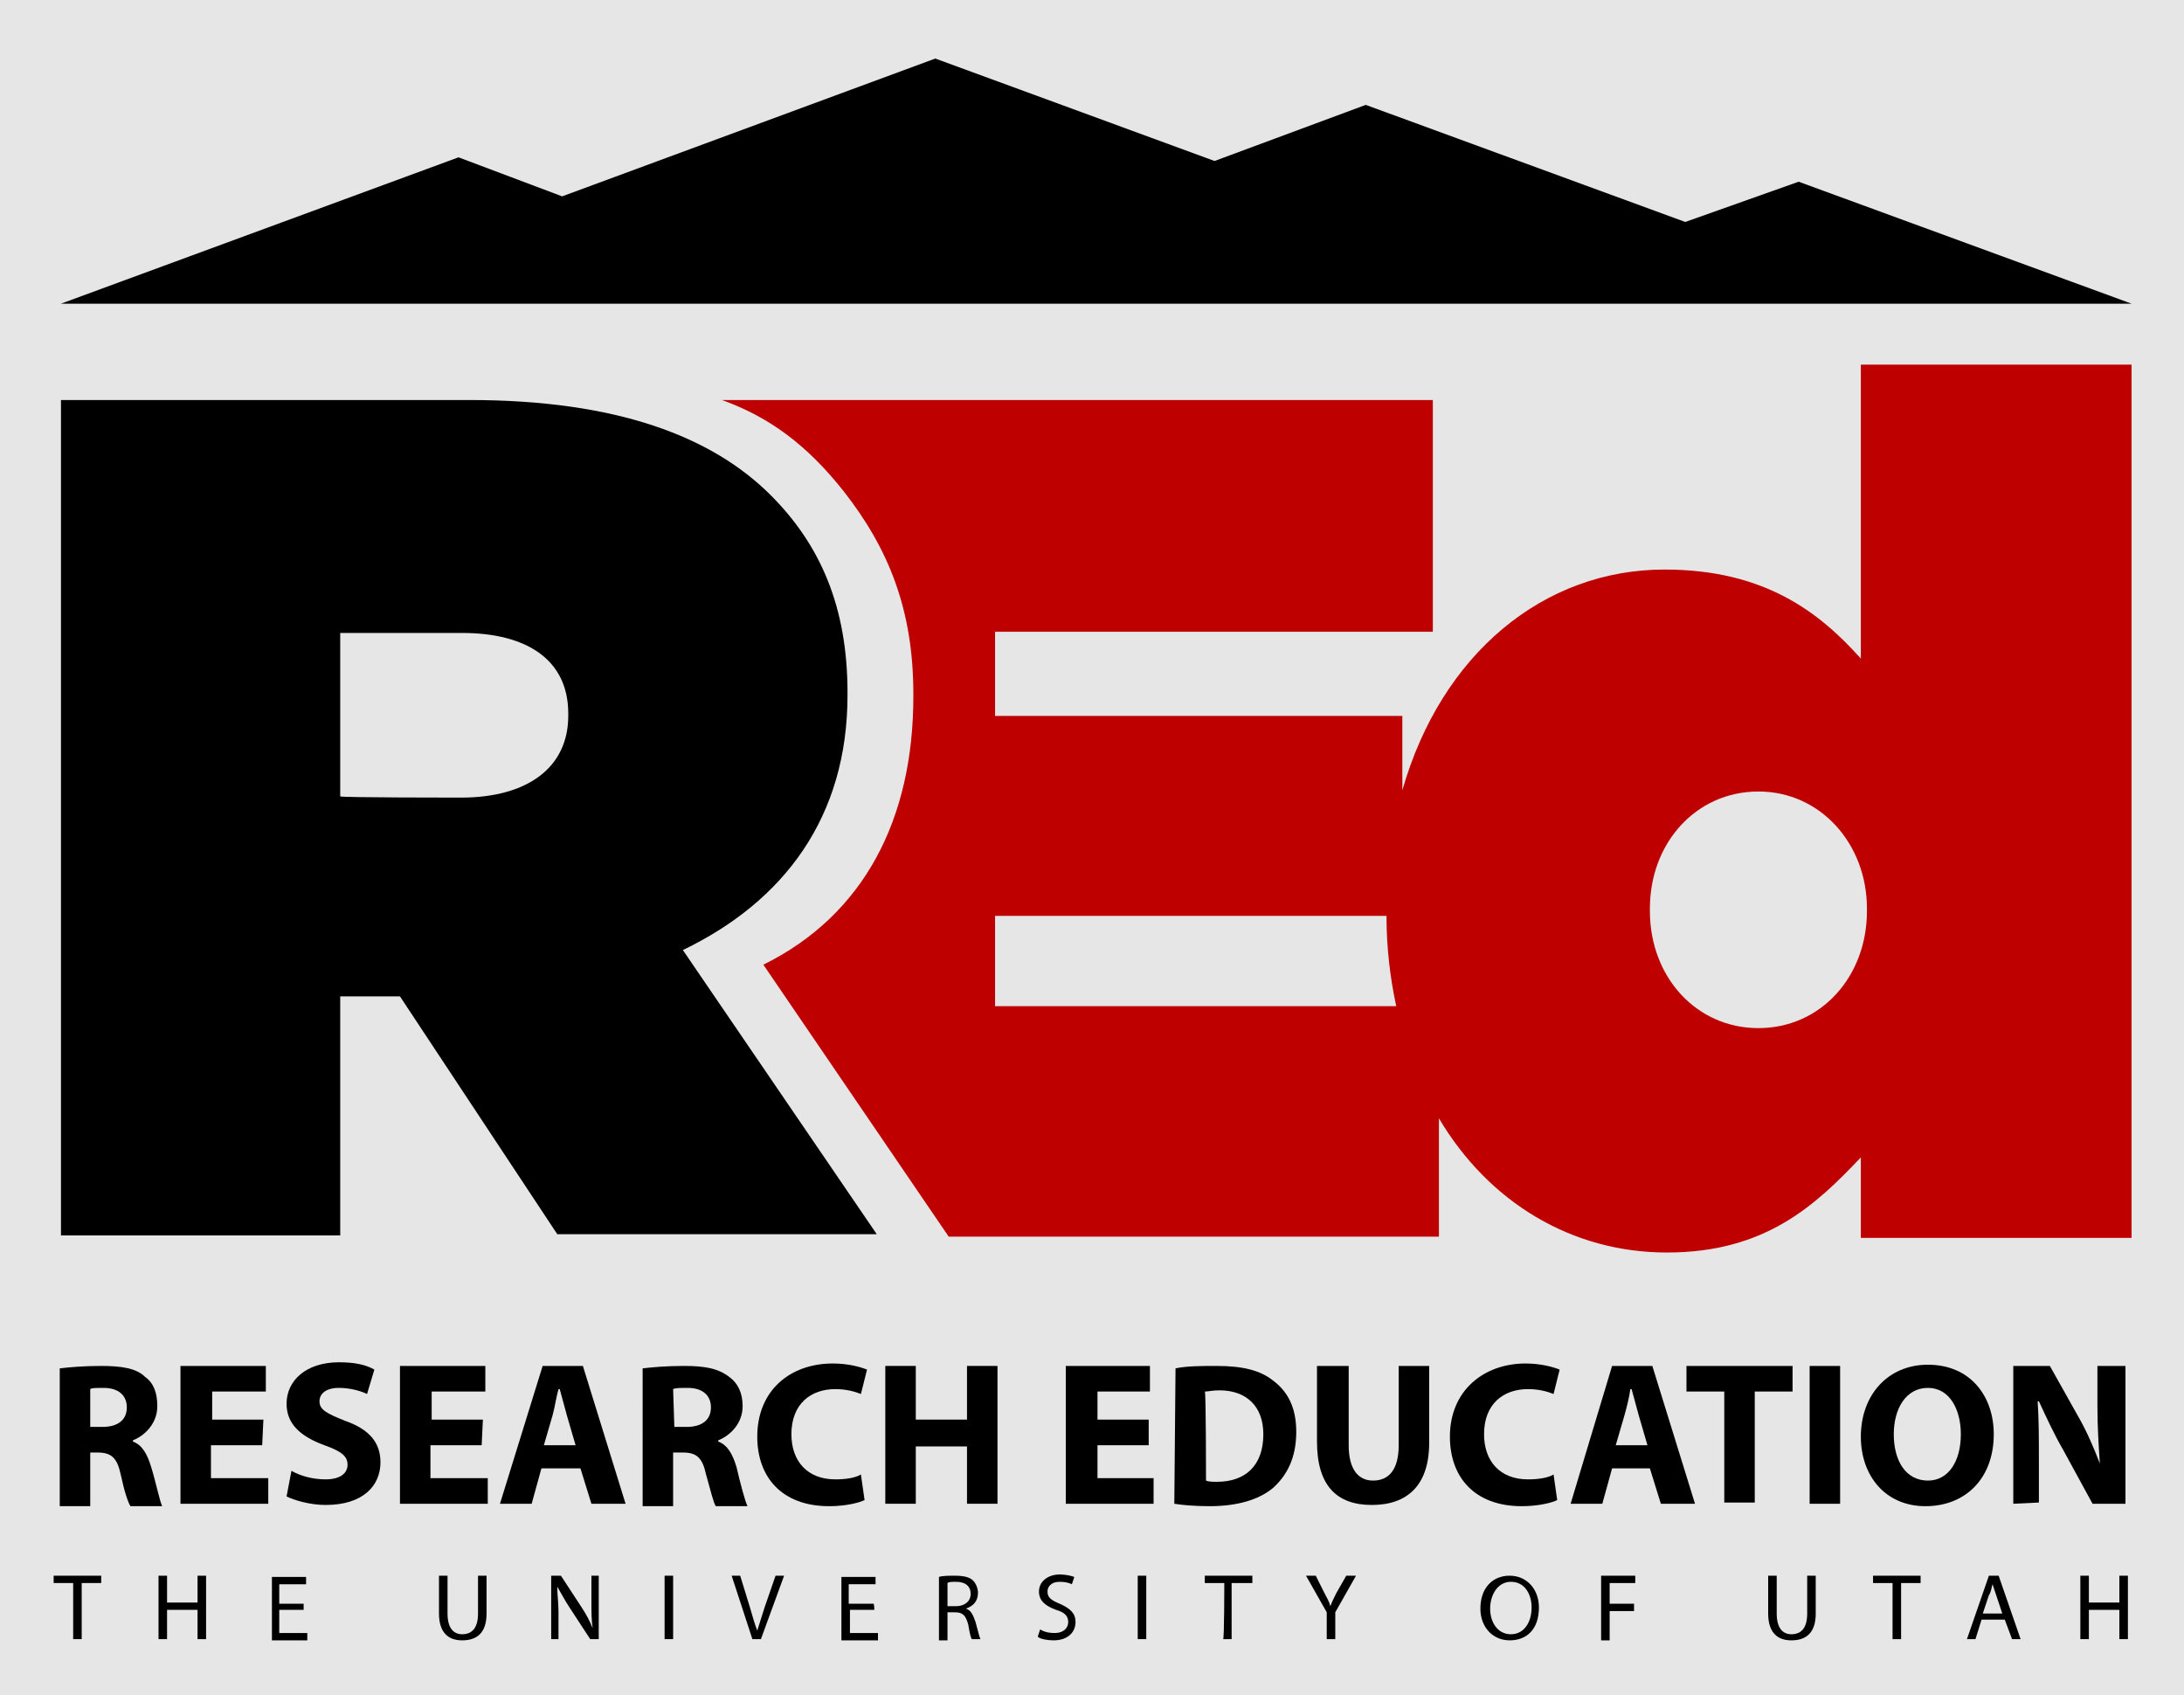 <?xml version="1.0" encoding="utf-8"?>
<!-- Generator: Adobe Illustrator 27.2.0, SVG Export Plug-In . SVG Version: 6.00 Build 0)  -->
<svg version="1.1" id="Layer_1" xmlns="http://www.w3.org/2000/svg" xmlns:xlink="http://www.w3.org/1999/xlink" x="0px" y="0px"
	 viewBox="0 0 179.1 139" style="enable-background:new 0 0 179.1 139;" xml:space="preserve">
<rect x="0" y="0" width="179.1" height="139" fill="#808080" stroke="none"/>
<style type="text/css">
	.st0{opacity:0.8;fill:#FFFFFF;enable-background:new    ;}
	.st1{fill:#BE0000;}
</style>
<rect class="st0" width="179.1" height="139"/>
<path class="st1" d="M152.6,29.9V54c-3.4-3.8-7.9-7.3-16.1-7.3c-9.9,0-18.3,6.9-21.5,18.1v-6.1H81.6v-6.9h35.9v-19H59.2
	c3.9,1.4,7,3.7,10,7.5c3.6,4.6,5.7,9.6,5.7,16.6v0.2c0,10-4,17.9-12.3,22l15.2,22.3H118v-9.7c4.1,6.9,10.9,11,18.7,11
	c8.1,0,12.2-3.9,15.9-7.8v6.6h22.2V29.9H152.6z M81.6,82.5v-7.4h32.1c0,2.6,0.3,5.1,0.8,7.4H81.6z M153.1,74.7
	c0,5.4-3.8,9.6-8.9,9.6s-8.9-4.2-8.9-9.6v-0.2c0-5.4,3.8-9.6,8.9-9.6s8.9,4.3,8.9,9.6V74.7z"/>
<g>
	<path d="M5,32.8h33.5c12.1,0,19.9,3,24.7,7.8c4.1,4.1,6.3,9.2,6.3,16.2V57c0,10-5.2,16.9-13.5,20.9l15.9,23.3H45.7L32.8,81.7h-4.9
		v19.6H5C5,101.3,5,32.8,5,32.8z M37.8,65.4c5.5,0,8.8-2.5,8.8-6.7v-0.2c0-4.4-3.4-6.6-8.7-6.6h-10v13.4
		C27.9,65.4,37.8,65.4,37.8,65.4z"/>
</g>
<g>
	<path d="M4.9,112.2c0.8-0.1,2-0.2,3.4-0.2c1.7,0,2.9,0.2,3.6,0.9c0.7,0.5,1,1.3,1,2.4c0,1.4-1,2.4-2,2.8v0.1
		c0.8,0.3,1.2,1.1,1.5,2.1c0.4,1.3,0.7,2.8,0.9,3.2h-2.6c-0.2-0.3-0.5-1.2-0.8-2.6s-0.8-1.8-1.9-1.8H7.4v4.4H4.9
		C4.9,123.3,4.9,112.2,4.9,112.2z M7.4,117h1c1.3,0,2-0.6,2-1.6s-0.7-1.6-1.9-1.6c-0.6,0-1,0-1.1,0.1V117L7.4,117z"/>
	<path d="M21.5,118.5h-4.2v2.7H22v2.1h-7.2V112h7v2.1h-4.4v2.3h4.2L21.5,118.5L21.5,118.5z"/>
	<path d="M23.9,120.6c0.7,0.4,1.7,0.7,2.8,0.7c1.2,0,1.8-0.5,1.8-1.2s-0.5-1.1-1.9-1.6c-1.9-0.7-3.1-1.7-3.1-3.4
		c0-1.9,1.6-3.4,4.3-3.4c1.3,0,2.2,0.2,2.9,0.6l-0.6,2c-0.4-0.2-1.3-0.5-2.3-0.5c-1.1,0-1.6,0.5-1.6,1.1c0,0.7,0.6,1,2.1,1.6
		c2,0.7,2.9,1.8,2.9,3.4c0,1.9-1.4,3.5-4.5,3.5c-1.3,0-2.6-0.4-3.2-0.7L23.9,120.6z"/>
	<path d="M39.5,118.5h-4.2v2.7H40v2.1h-7.2V112h7v2.1h-4.4v2.3h4.2L39.5,118.5L39.5,118.5z"/>
	<path d="M44.4,120.4l-0.8,2.9H41l3.5-11.3h3.3l3.5,11.3h-2.8l-0.9-2.9H44.4z M47.2,118.5l-0.7-2.4c-0.2-0.7-0.4-1.5-0.6-2.2h-0.1
		c-0.2,0.7-0.3,1.5-0.5,2.2l-0.7,2.4H47.2z"/>
	<path d="M52.7,112.2c0.8-0.1,2-0.2,3.4-0.2c1.7,0,2.8,0.2,3.7,0.9c0.7,0.5,1.1,1.3,1.1,2.4c0,1.4-1,2.4-2,2.8v0.1
		c0.8,0.3,1.2,1.1,1.5,2.1c0.3,1.3,0.7,2.8,0.9,3.2h-2.6c-0.2-0.3-0.4-1.2-0.8-2.6c-0.3-1.4-0.8-1.8-1.9-1.8h-0.8v4.4h-2.5
		L52.7,112.2L52.7,112.2z M55.3,117h1c1.3,0,2-0.6,2-1.6s-0.7-1.6-1.9-1.6c-0.6,0-1,0-1.2,0.1L55.3,117L55.3,117z"/>
	<path d="M70.9,123c-0.4,0.2-1.5,0.5-2.9,0.5c-3.9,0-5.9-2.4-5.9-5.7c0-3.8,2.7-6,6.2-6c1.3,0,2.3,0.3,2.8,0.5l-0.5,2
		c-0.5-0.2-1.2-0.4-2.1-0.4c-2,0-3.6,1.2-3.6,3.7c0,2.2,1.3,3.7,3.6,3.7c0.8,0,1.6-0.1,2.1-0.4L70.9,123z"/>
	<path d="M75.1,112v4.4h4.2V112h2.5v11.3h-2.5v-4.7h-4.2v4.7h-2.5V112H75.1z"/>
	<path d="M94.2,118.5H90v2.7h4.6v2.1h-7.2V112h6.9v2.1H90v2.3h4.2V118.5L94.2,118.5z"/>
	<path d="M96.4,112.2c0.9-0.2,2.2-0.2,3.4-0.2c2.2,0,3.6,0.4,4.6,1.2c1.2,0.9,1.9,2.2,1.9,4.2c0,2.2-0.8,3.6-1.9,4.6
		c-1.2,1-3,1.5-5.2,1.5c-1.3,0-2.3-0.1-2.9-0.2L96.4,112.2L96.4,112.2z M98.9,121.4c0.2,0.1,0.6,0.1,0.9,0.1c2.3,0,3.8-1.3,3.8-3.9
		c0-2.3-1.4-3.6-3.6-3.6c-0.6,0-0.9,0.1-1.2,0.1C98.9,114,98.9,121.4,98.9,121.4z"/>
	<path d="M110.6,112v6.5c0,2,0.8,2.9,2,2.9c1.3,0,2.1-0.9,2.1-2.9V112h2.5v6.3c0,3.5-1.8,5.1-4.7,5.1c-2.9,0-4.5-1.6-4.5-5.2V112
		H110.6L110.6,112z"/>
	<path d="M127.7,123c-0.4,0.2-1.5,0.5-2.9,0.5c-3.9,0-5.9-2.4-5.9-5.7c0-3.8,2.8-6,6.2-6c1.3,0,2.3,0.3,2.8,0.5l-0.5,2
		c-0.5-0.2-1.2-0.4-2.1-0.4c-2,0-3.6,1.2-3.6,3.7c0,2.2,1.3,3.7,3.6,3.7c0.8,0,1.6-0.1,2.1-0.4L127.7,123z"/>
	<path d="M132.2,120.4l-0.8,2.9h-2.6l3.4-11.3h3.3l3.5,11.3h-2.8l-0.9-2.9H132.2z M135.1,118.5l-0.7-2.4c-0.2-0.7-0.4-1.5-0.6-2.2
		h-0.1c-0.1,0.7-0.3,1.5-0.5,2.2l-0.7,2.4H135.1z"/>
	<path d="M141.4,114.1h-3.1V112h8.7v2.1h-3.1v9.1h-2.5L141.4,114.1L141.4,114.1z"/>
	<path d="M150.9,112v11.3h-2.5V112H150.9z"/>
	<path d="M157.9,123.5c-3.3,0-5.3-2.5-5.3-5.7c0-3.4,2.2-5.9,5.5-5.9c3.5,0,5.4,2.6,5.4,5.7C163.5,121.2,161.2,123.5,157.9,123.5
		L157.9,123.5z M158.1,121.4c1.7,0,2.7-1.6,2.7-3.8c0-2-0.9-3.8-2.7-3.8s-2.8,1.7-2.8,3.8C155.3,119.8,156.3,121.4,158.1,121.4
		L158.1,121.4z"/>
	<path d="M165.1,123.3V112h3l2.3,4.1c0.7,1.2,1.3,2.6,1.8,3.9l0,0c-0.1-1.5-0.2-3-0.2-4.7V112h2.3v11.3h-2.7l-2.4-4.4
		c-0.7-1.2-1.4-2.7-2-4h-0.1c0.1,1.5,0.1,3.1,0.1,4.9v3.4L165.1,123.3L165.1,123.3z"/>
</g>
<polygon points="147.5,14.9 138.2,18.2 112,8.6 99.6,13.2 76.7,4.8 46.1,16.1 37.6,12.9 5,24.9 174.8,24.9 "/>
<g>
	<path d="M6,129.8H4.4v-0.6h3.9v0.6H6.7v4.6H6V129.8z"/>
	<path d="M13.7,129.2v2.2h2.5v-2.2h0.7v5.2h-0.7V132h-2.5v2.4H13v-5.2H13.7z"/>
	<path d="M24.9,132h-2v1.9h2.3v0.6h-2.9v-5.2h2.8v0.6h-2.2v1.6h2C24.9,131.5,24.9,132,24.9,132z"/>
	<path d="M36.7,129.2v3.1c0,1.2,0.5,1.7,1.2,1.7c0.8,0,1.3-0.5,1.3-1.7v-3.1h0.7v3.1c0,1.6-0.8,2.2-2,2.2c-1.1,0-1.9-0.6-1.9-2.2
		v-3.1H36.7z"/>
	<path d="M45.2,134.4v-5.2H46l1.7,2.6c0.4,0.6,0.7,1.2,0.9,1.7l0,0c-0.1-0.7-0.1-1.3-0.1-2.1v-2.2h0.6v5.2h-0.7l-1.7-2.6
		c-0.4-0.6-0.7-1.2-1-1.7l0,0c0,0.7,0.1,1.3,0.1,2.1v2.2H45.2L45.2,134.4z"/>
	<path d="M55.2,129.2v5.2h-0.7v-5.2H55.2z"/>
	<path d="M61.7,134.4l-1.7-5.2h0.7l0.8,2.6c0.2,0.7,0.4,1.4,0.6,1.9l0,0c0.2-0.6,0.4-1.3,0.6-1.9l0.9-2.6h0.7l-1.9,5.2H61.7z"/>
	<path d="M71.7,132h-2v1.9H72v0.6h-3v-5.2h2.8v0.6h-2.2v1.6h2C71.7,131.4,71.7,132,71.7,132z"/>
	<path d="M77,129.3c0.3-0.1,0.8-0.1,1.3-0.1c0.7,0,1.2,0.1,1.5,0.4c0.2,0.2,0.4,0.6,0.4,1c0,0.7-0.4,1.1-1,1.3l0,0
		c0.4,0.1,0.6,0.5,0.8,1.1c0.2,0.7,0.3,1.2,0.4,1.4h-0.7c-0.1-0.1-0.2-0.6-0.3-1.2c-0.2-0.7-0.4-1-1.1-1h-0.6v2.3H77V129.3L77,129.3
		z M77.7,131.7h0.7c0.7,0,1.2-0.4,1.2-1c0-0.7-0.5-1-1.2-1c-0.3,0-0.6,0-0.7,0.1V131.7z"/>
	<path d="M85.3,133.6c0.3,0.2,0.7,0.3,1.2,0.3c0.7,0,1.1-0.4,1.1-0.9s-0.3-0.8-1-1c-0.8-0.3-1.4-0.7-1.4-1.5s0.7-1.4,1.7-1.4
		c0.5,0,0.9,0.1,1.2,0.2l-0.2,0.6c-0.2-0.1-0.5-0.2-1-0.2c-0.7,0-1,0.4-1,0.8c0,0.5,0.3,0.7,1,1c0.9,0.4,1.3,0.8,1.3,1.5
		c0,0.8-0.6,1.5-1.8,1.5c-0.5,0-1.1-0.1-1.3-0.3L85.3,133.6z"/>
	<path d="M94,129.2v5.2h-0.7v-5.2H94z"/>
	<path d="M100.4,129.8h-1.6v-0.6h3.9v0.6H101v4.6h-0.7C100.4,134.5,100.4,129.8,100.4,129.8z"/>
	<path d="M108.8,134.4v-2.2l-1.7-3h0.8l0.7,1.4c0.2,0.4,0.4,0.7,0.5,1.1l0,0c0.1-0.3,0.3-0.7,0.5-1.1l0.8-1.4h0.8l-1.7,3v2.2H108.8
		L108.8,134.4z"/>
	<path d="M123.8,134.5c-1.4,0-2.4-1.1-2.4-2.6c0-1.7,1-2.7,2.4-2.7s2.4,1.1,2.4,2.6C126.2,133.6,125.2,134.5,123.8,134.5
		L123.8,134.5z M123.9,134c1.1,0,1.7-1,1.7-2.2c0-1-0.5-2.1-1.7-2.1c-1.1,0-1.7,1.1-1.7,2.2C122.2,133,122.8,134,123.9,134
		L123.9,134z"/>
	<path d="M131.3,129.2h2.8v0.6H132v1.7h2v0.6h-2v2.4h-0.7V129.2z"/>
	<path d="M145.7,129.2v3.1c0,1.2,0.5,1.7,1.2,1.7c0.8,0,1.3-0.5,1.3-1.7v-3.1h0.7v3.1c0,1.6-0.8,2.2-2,2.2c-1.1,0-1.9-0.6-1.9-2.2
		v-3.1H145.7z"/>
	<path d="M155.2,129.8h-1.6v-0.6h3.9v0.6h-1.6v4.6h-0.7L155.2,129.8L155.2,129.8z"/>
	<path d="M162.5,132.8l-0.5,1.6h-0.7l1.8-5.2h0.8l1.8,5.2H165l-0.6-1.6H162.5z M164.2,132.3l-0.5-1.5c-0.1-0.3-0.2-0.6-0.3-0.9l0,0
		c-0.1,0.3-0.1,0.6-0.3,0.9l-0.5,1.5H164.2z"/>
	<path d="M171.3,129.2v2.2h2.5v-2.2h0.7v5.2h-0.7V132h-2.5v2.4h-0.7v-5.2H171.3z"/>
</g>
</svg>
